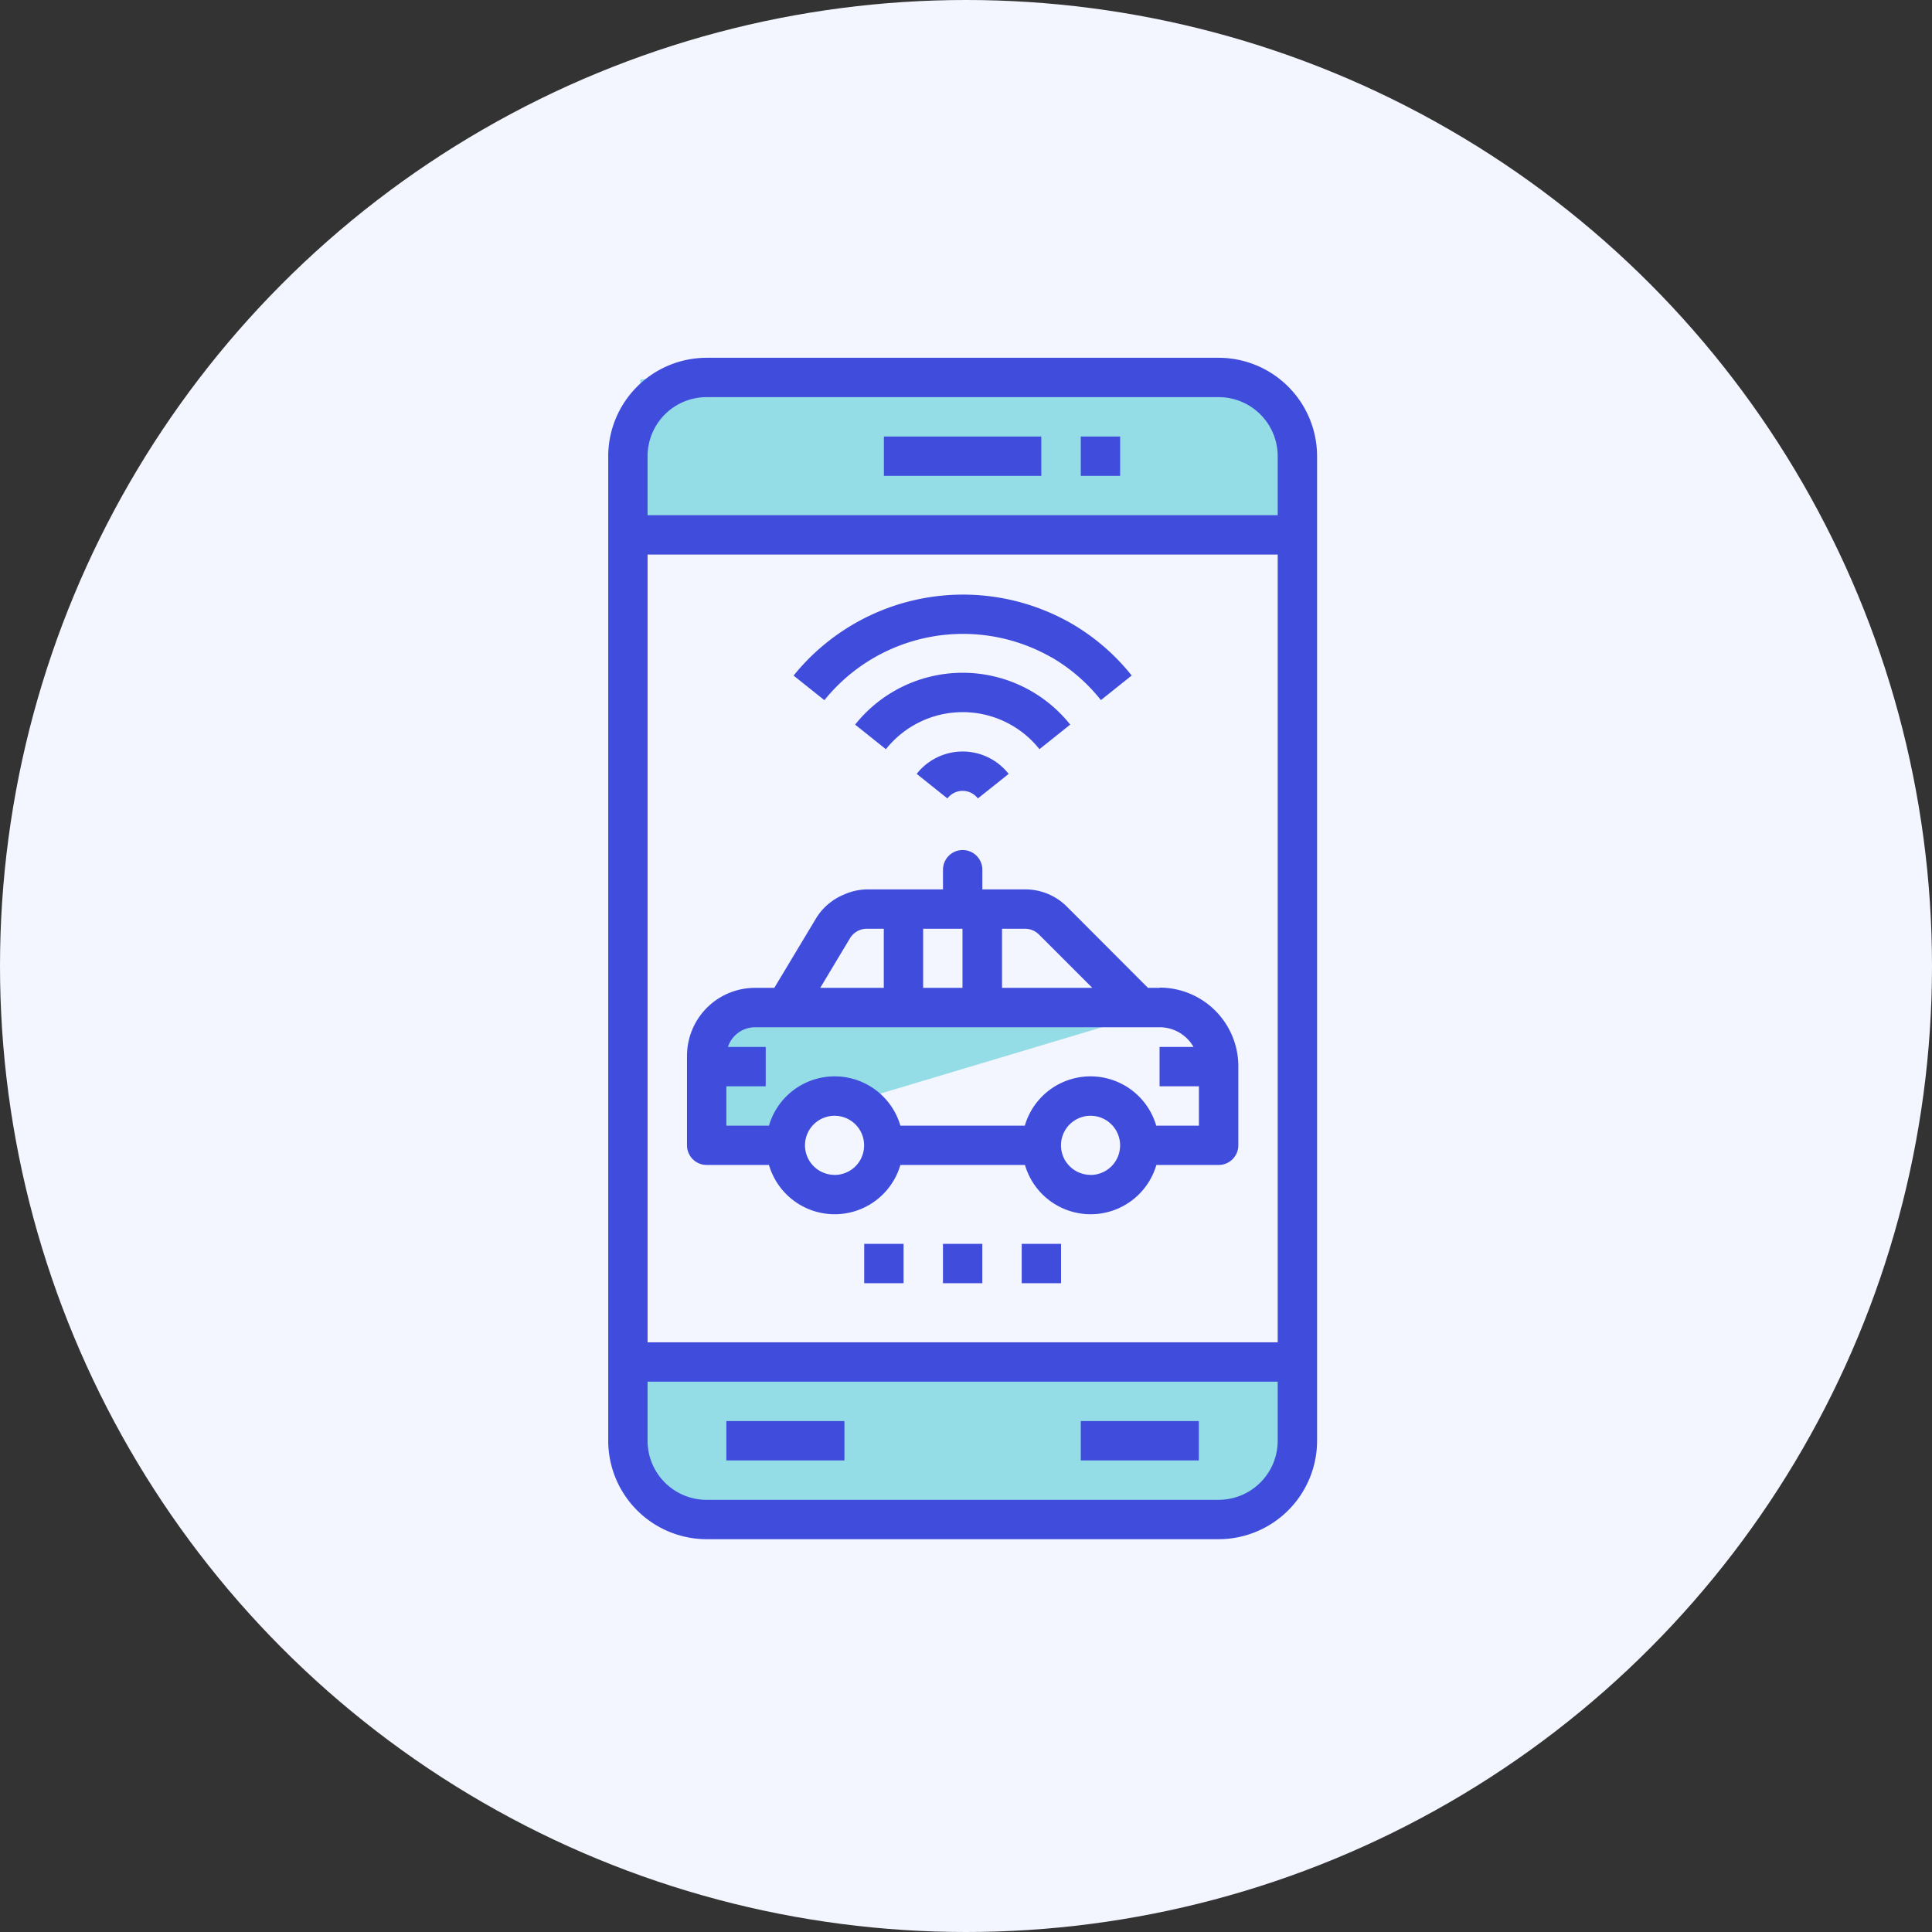 <svg xmlns="http://www.w3.org/2000/svg" width="54" height="54" viewBox="0 0 54 54">
  <rect x="0" y="0" width="54" height="54" fill="#333333" stroke="none"/>
  <g id="Group_15503" data-name="Group 15503" transform="translate(-11232 1626)">
    <circle id="Ellipse_490" data-name="Ellipse 490" cx="27" cy="27" r="27" transform="translate(11232 -1626)" fill="#f3f6ff"/>
    <g id="Group_15474" data-name="Group 15474" transform="translate(99 147)">
      <path id="Path_69139" data-name="Path 69139" d="M-18326.525-8122.131h18.354s1.588-3.405-3-4.54-15.354,0-15.354,0Z" transform="translate(29477.422 6364.279)" fill="#95dde6"/>
      <path id="Path_69140" data-name="Path 69140" d="M-18326.309-8120.878h17.477l.313-3.911c-4.59-1.135-19.891,1.677-18.07-1.666Z" transform="translate(29477.486 6389.982)" fill="#95dde6"/>
      <path id="Path_69141" data-name="Path 69141" d="M-18325.973-8120.745l12.979-3.885c-4.588-1.135-11.105-.086-12.756.1Z" transform="translate(29478.656 6379.785)" fill="#95dde6"/>
      <g id="mobile" transform="translate(11150 -1763)">
        <path id="Path_69127" data-name="Path 69127" d="M2.752,33.021H17.061a2.755,2.755,0,0,0,2.752-2.752V2.752A2.755,2.755,0,0,0,17.061,0H2.752A2.755,2.755,0,0,0,0,2.752V30.269A2.755,2.755,0,0,0,2.752,33.021Zm14.309-1.1H2.752A1.651,1.651,0,0,1,1.1,30.269V28.618H18.712v1.651A1.651,1.651,0,0,1,17.061,31.92ZM1.1,5.5H18.712V27.518H1.1ZM2.752,1.1H17.061a1.651,1.651,0,0,1,1.651,1.651V4.4H1.1V2.752A1.651,1.651,0,0,1,2.752,1.1Zm0,0" fill="#404cdc"/>
        <path id="Path_69128" data-name="Path 69128" d="M112,32h4.4v1.1H112Zm0,0" transform="translate(-104.295 -29.799)" fill="#404cdc"/>
        <path id="Path_69129" data-name="Path 69129" d="M136,360h1.1v1.1H136Zm0,0" transform="translate(-126.644 -335.234)" fill="#404cdc"/>
        <path id="Path_69130" data-name="Path 69130" d="M168,360h1.1v1.1H168Zm0,0" transform="translate(-156.443 -335.234)" fill="#404cdc"/>
        <path id="Path_69131" data-name="Path 69131" d="M104,360h1.1v1.1H104Zm0,0" transform="translate(-96.845 -335.234)" fill="#404cdc"/>
        <path id="Path_69132" data-name="Path 69132" d="M48,432h3.3v1.1H48Zm0,0" transform="translate(-44.698 -402.281)" fill="#404cdc"/>
        <path id="Path_69133" data-name="Path 69133" d="M192,432h3.3v1.1H192Zm0,0" transform="translate(-178.792 -402.281)" fill="#404cdc"/>
        <path id="Path_69134" data-name="Path 69134" d="M192,32h1.1v1.1H192Zm0,0" transform="translate(-178.792 -29.799)" fill="#404cdc"/>
        <path id="Path_69135" data-name="Path 69135" d="M45.214,203.852h-.33l-2.262-2.266a1.639,1.639,0,0,0-1.172-.486H40.255v-.55a.55.55,0,0,0-1.1,0v.55h-2.13a1.622,1.622,0,0,0-.637.144,1.644,1.644,0,0,0-.778.66l-1.17,1.948H33.9a1.9,1.9,0,0,0-1.9,1.9v2.5a.55.55,0,0,0,.55.55h1.741a1.913,1.913,0,0,0,3.673,0h3.482a1.913,1.913,0,0,0,3.673,0h1.741a.55.55,0,0,0,.55-.55v-2.207a2.2,2.2,0,0,0-2.2-2.2Zm-3.372-1.486,1.486,1.486H40.805V202.2h.644A.55.55,0,0,1,41.842,202.366ZM39.7,202.2v1.651H38.6V202.2Zm-2.2,0v1.651H35.724l.831-1.385a.55.55,0,0,1,.471-.266Zm-1.376,6.879a.826.826,0,1,1,.826-.826A.825.825,0,0,1,36.127,209.081Zm7.155,0a.826.826,0,1,1,.826-.826A.825.825,0,0,1,43.282,209.081Zm1.836-1.376a1.913,1.913,0,0,0-3.673,0H37.964a1.913,1.913,0,0,0-3.673,0H33.1v-1.1h1.1v-1.1H33.144a.8.8,0,0,1,.755-.55H45.214a1.09,1.09,0,0,1,.943.55h-.949v1.1h1.1v1.1Zm0,0" transform="translate(-29.798 -186.241)" fill="#404cdc"/>
        <path id="Path_69136" data-name="Path 69136" d="M82.544,97.933a4.923,4.923,0,0,1,1.388,1.2l.86-.687a6.009,6.009,0,0,0-1.7-1.463,6.087,6.087,0,0,0-7.75,1.465l.861.687a4.979,4.979,0,0,1,6.339-1.2Zm0,0" transform="translate(-70.161 -89.565)" fill="#404cdc"/>
        <path id="Path_69137" data-name="Path 69137" d="M105.457,130.116l.86-.687a3.843,3.843,0,0,0-6.012,0l.86.688a2.741,2.741,0,0,1,4.293,0Zm0,0" transform="translate(-93.404 -119.176)" fill="#404cdc"/>
        <path id="Path_69138" data-name="Path 69138" d="M125.32,160.594l.86.687a.533.533,0,0,1,.851,0l.86-.686a1.633,1.633,0,0,0-2.571,0Zm0,0" transform="translate(-116.699 -148.964)" fill="#404cdc"/>
      </g>
    </g>
  </g>
</svg>
